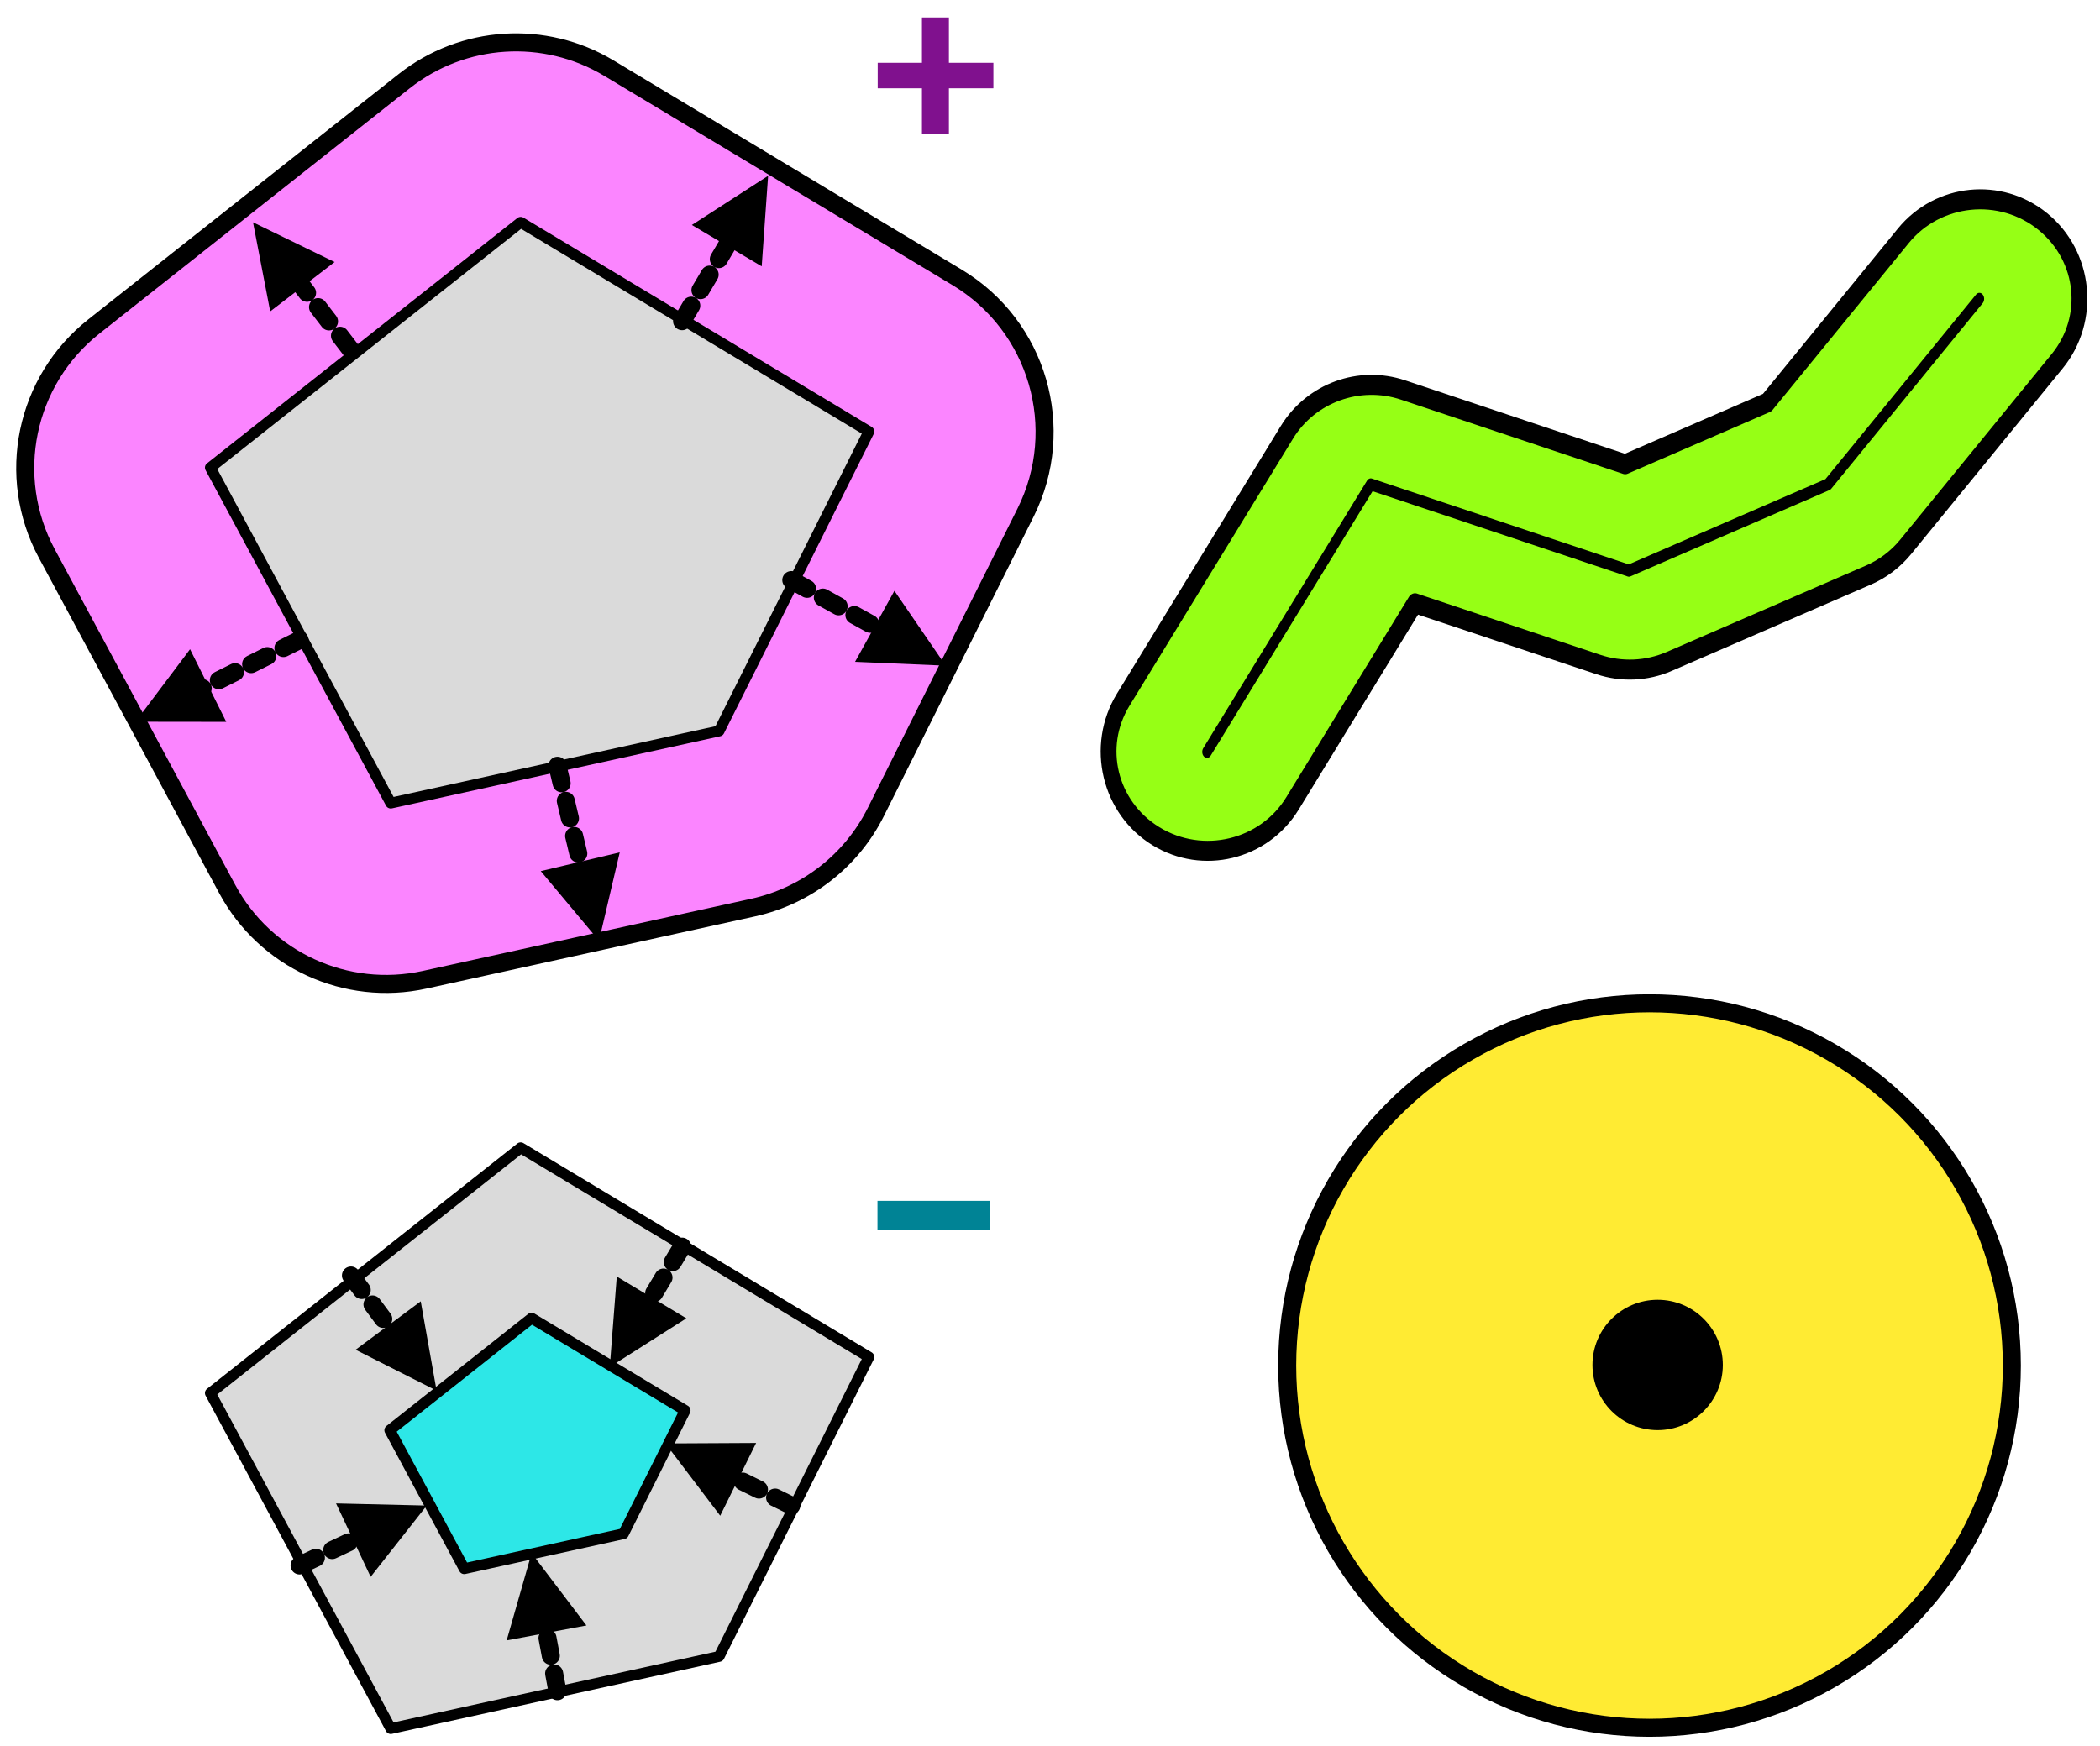 <?xml version="1.0" encoding="UTF-8" standalone="no"?>
<!DOCTYPE svg PUBLIC "-//W3C//DTD SVG 1.1//EN" "http://www.w3.org/Graphics/SVG/1.1/DTD/svg11.dtd">
<svg width="100%" height="100%" viewBox="0 0 582 484" version="1.1" xmlns="http://www.w3.org/2000/svg" xmlns:xlink="http://www.w3.org/1999/xlink" xml:space="preserve" xmlns:serif="http://www.serif.com/" style="fill-rule:evenodd;clip-rule:evenodd;stroke-linecap:round;stroke-linejoin:round;stroke-miterlimit:1.5;">
    <g transform="matrix(1,0,0,1,-707,-4149)">
        <rect id="Vector-analysis" serif:id="Vector analysis" x="0" y="3502" width="2985" height="2387" style="fill:none;"/>
        <g id="Vector-analysis1" serif:id="Vector analysis">
            <g id="Voronoy_colored">
            </g>
            <g id="Dots">
            </g>
            <g id="Outer-dots" serif:id="Outer dots">
            </g>
            <g id="dashed">
            </g>
            <g id="dots-2" serif:id="dots 2">
            </g>
            <g id="dots">
            </g>
            <g transform="matrix(4.997,0,0,4.997,-2918.61,2296.58)">
                <circle cx="817.043" cy="446.457" r="20.095" style="fill:rgb(255,235,51);stroke:black;stroke-width:1px;"/>
            </g>
            <g transform="matrix(1,0,0,1,-2198,2195.08)">
                <path d="M2930.99,2044.44C2911.97,2059.48 2906.48,2085.99 2917.96,2107.34L2967.96,2200.34C2978.54,2220.03 3000.91,2230.3 3022.73,2225.5L3113.73,2205.5C3128.48,2202.26 3140.97,2192.53 3147.72,2179.03L3189.22,2096.03C3200.9,2072.67 3192.64,2044.26 3170.26,2030.81L3073.76,1972.81C3055.92,1962.09 3033.31,1963.54 3016.99,1976.44L2930.99,2044.44Z" style="fill:rgb(251,133,255);stroke:black;stroke-width:5px;stroke-linecap:butt;stroke-miterlimit:1;"/>
            </g>
            <g transform="matrix(2.281,0,0,2.256,497.255,-4474.27)">
                <g transform="matrix(28,0,0,28,197.222,3841.12)">
                    <path d="M0.049,-0.394L0.241,-0.394L0.241,-0.593L0.358,-0.593L0.358,-0.394L0.551,-0.394L0.551,-0.282L0.358,-0.282L0.358,-0.081L0.241,-0.081L0.241,-0.282L0.049,-0.282L0.049,-0.394Z" style="fill:rgb(128,17,142);fill-rule:nonzero;"/>
                </g>
            </g>
            <g transform="matrix(1,0,0,1,-1397.7,2756.62)">
                <path d="M2163,1522L2249,1454L2345.5,1512L2304,1595L2213,1615L2163,1522Z" style="fill:rgb(218,218,218);stroke:black;stroke-width:3px;stroke-linecap:butt;stroke-linejoin:miter;stroke-miterlimit:1;"/>
            </g>
            <g transform="matrix(1,0,0,1,-1397.7,3013.16)">
                <path d="M2163,1522L2249,1454L2345.5,1512L2304,1595L2213,1615L2163,1522Z" style="fill:rgb(218,218,218);stroke:black;stroke-width:3px;stroke-linecap:butt;stroke-linejoin:miter;stroke-miterlimit:1;"/>
            </g>
            <g transform="matrix(1,0,0,1,-1397.7,3013.16)">
                <path d="M2212.73,1532.3L2252.02,1501.23C2252.02,1501.23 2294.58,1526.81 2294.58,1526.81C2294.58,1526.81 2277.5,1560.98 2277.5,1560.98C2277.5,1560.98 2233.36,1570.68 2233.36,1570.68L2212.73,1532.3Z" style="fill:rgb(45,231,231);stroke:black;stroke-width:3px;stroke-linecap:butt;stroke-linejoin:miter;stroke-miterlimit:1;"/>
            </g>
            <g transform="matrix(2.512,0,0,2.512,449.205,-5142.68)">
                <g transform="matrix(28,0,0,28,197.222,3841.12)">
                    <rect x="0.079" y="-0.346" width="0.442" height="0.115" style="fill:rgb(0,131,149);fill-rule:nonzero;"/>
                </g>
            </g>
            <g transform="matrix(0.943,0,0,1.196,-997.969,2244.01)">
                <path d="M2187.88,1779.01L2223.89,1732.62C2223.89,1732.62 2277.75,1746.81 2277.75,1746.81C2284.58,1748.61 2292,1748.36 2298.6,1746.1L2357.1,1726.1C2361.38,1724.64 2365.15,1722.39 2368.1,1719.54L2412.6,1676.54C2422.78,1666.71 2420.91,1652.21 2408.44,1644.18C2395.97,1636.15 2377.58,1637.62 2367.4,1647.46L2327.39,1686.12C2327.39,1686.12 2285.65,1700.39 2285.65,1700.39C2285.65,1700.39 2220.38,1683.19 2220.38,1683.19C2207.5,1679.79 2193.35,1683.86 2186.25,1692.99L2138.12,1754.99C2129.72,1765.82 2134.04,1779.99 2147.77,1786.62C2161.5,1793.24 2179.47,1789.84 2187.88,1779.01Z" style="fill:rgb(150,255,21);stroke:black;stroke-width:4.64px;stroke-linecap:butt;stroke-miterlimit:2;"/>
            </g>
            <g transform="matrix(0.899,0,0,0.899,431.882,4126)">
                <circle cx="817.043" cy="446.457" r="20.095"/>
            </g>
            <g transform="matrix(1.015,0,0,1,-1769.16,2761.05)">
                <g transform="matrix(0.985,-0,-0,1,2438.64,1387.95)">
                    <path d="M63.661,200.101L38.505,200.068L53.624,179.963L63.661,200.101Z"/>
                    <path d="M83.983,177.403C83.983,177.403 67.696,185.52 54.615,192.039" style="fill:none;stroke:black;stroke-width:5px;stroke-linecap:butt;stroke-linejoin:miter;stroke-miterlimit:1;stroke-dasharray:5,5;"/>
                </g>
            </g>
            <g transform="matrix(1.015,0,0,1,-1769.16,3017.59)">
                <g transform="matrix(0.985,-0,-0,1,2438.64,1131.41)">
                    <path d="M94.096,416.743L119.245,417.335L103.682,437.099L94.096,416.743Z"/>
                    <path d="M83.983,433.94C83.983,433.94 93.72,429.355 102.96,425.004" style="fill:none;stroke:black;stroke-width:5px;stroke-linecap:butt;stroke-linejoin:miter;stroke-miterlimit:1;stroke-dasharray:5,5;"/>
                </g>
            </g>
            <g transform="matrix(1.015,0,0,1,-1668.76,2814.98)">
                <g transform="matrix(0.985,-0,-0,1,2339.77,1334.02)">
                    <path d="M172.689,236.279L166.94,260.769L150.798,241.476L172.689,236.279Z"/>
                    <path d="M155.426,212.267C155.426,212.267 159.485,229.364 162.783,243.256" style="fill:none;stroke:black;stroke-width:5px;stroke-linecap:butt;stroke-linejoin:miter;stroke-miterlimit:1;stroke-dasharray:5,5;"/>
                </g>
            </g>
            <g transform="matrix(1.015,0,0,1,-1668.76,3071.52)">
                <g transform="matrix(0.985,-0,-0,1,2339.77,1077.48)">
                    <path d="M141.341,454.717L148.257,430.53L163.457,450.574L141.341,454.717Z"/>
                    <path d="M155.426,468.804C155.426,468.804 153.449,458.248 151.571,448.223" style="fill:none;stroke:black;stroke-width:5px;stroke-linecap:butt;stroke-linejoin:miter;stroke-miterlimit:1;stroke-dasharray:5,5;"/>
                </g>
            </g>
            <g transform="matrix(1.015,0,0,1,-1540.44,2790.73)">
                <g transform="matrix(0.985,-0,-0,1,2213.38,1358.27)">
                    <path d="M248.793,163.774L263.02,184.52L237.887,183.455L248.793,163.774Z"/>
                    <path d="M220.21,160.797C220.21,160.797 235.067,169.03 247.276,175.796" style="fill:none;stroke:black;stroke-width:5px;stroke-linecap:butt;stroke-linejoin:miter;stroke-miterlimit:1;stroke-dasharray:5,5;"/>
                </g>
            </g>
            <g transform="matrix(1.015,0,0,1,-1540.44,3047.27)">
                <g transform="matrix(0.985,-0,-0,1,2213.38,1101.73)">
                    <path d="M200.506,420.158L185.306,400.114L210.461,399.98L200.506,420.158Z"/>
                    <path d="M220.21,417.335C220.21,417.335 210.588,412.588 201.448,408.078" style="fill:none;stroke:black;stroke-width:5px;stroke-linecap:butt;stroke-linejoin:miter;stroke-miterlimit:1;stroke-dasharray:5,5;"/>
                </g>
            </g>
            <g transform="matrix(1.015,0,0,1,-1471.13,2667.83)">
                <g transform="matrix(0.985,-0,-0,1,2145.13,1481.17)">
                    <path d="M192.607,62.369L213.748,48.735L211.971,73.828L192.607,62.369Z"/>
                    <path d="M189.9,89.035C189.9,89.035 197.859,75.585 204.581,64.226" style="fill:none;stroke:black;stroke-width:5px;stroke-linecap:butt;stroke-linejoin:miter;stroke-miterlimit:1;stroke-dasharray:5,5;"/>
                </g>
            </g>
            <g transform="matrix(1.015,0,0,1,-1471.13,2924.37)">
                <g transform="matrix(0.985,-0,-0,1,2145.13,1224.63)">
                    <path d="M191.084,365.442L169.851,378.932L171.799,353.852L191.084,365.442Z"/>
                    <path d="M189.9,345.572C189.9,345.572 184.374,354.768 179.124,363.504" style="fill:none;stroke:black;stroke-width:5px;stroke-linecap:butt;stroke-linejoin:miter;stroke-miterlimit:1;stroke-dasharray:5,5;"/>
                </g>
            </g>
            <g transform="matrix(1.015,0,0,1,-1562.88,2675.83)">
                <g transform="matrix(0.985,-0,-0,1,2235.48,1473.17)">
                    <path d="M75.768,86.325L71.005,61.625L93.623,72.634L75.768,86.325Z"/>
                    <path d="M98.157,97.035C98.157,97.035 89.496,85.74 81.958,75.909" style="fill:none;stroke:black;stroke-width:5px;stroke-linecap:butt;stroke-linejoin:miter;stroke-miterlimit:1;stroke-dasharray:5,5;"/>
                </g>
            </g>
            <g transform="matrix(1.015,0,0,1,-1562.88,2932.37)">
                <g transform="matrix(0.985,-0,-0,1,2235.48,1216.63)">
                    <path d="M117.496,360.725L121.895,385.493L99.441,374.151L117.496,360.725Z"/>
                    <path d="M98.157,353.572C98.157,353.572 104.868,362.597 111.154,371.049" style="fill:none;stroke:black;stroke-width:5px;stroke-linecap:butt;stroke-linejoin:miter;stroke-miterlimit:1;stroke-dasharray:5,5;"/>
                </g>
            </g>
            <g transform="matrix(0.943,0,0,1.196,-998.2,2244.09)">
                <path d="M2163,1767L2211.13,1705L2287,1725L2345.5,1705L2390,1662" style="fill:none;stroke:black;stroke-width:2.79px;stroke-linecap:butt;stroke-linejoin:miter;stroke-miterlimit:1;"/>
            </g>
        </g>
    </g>
</svg>

